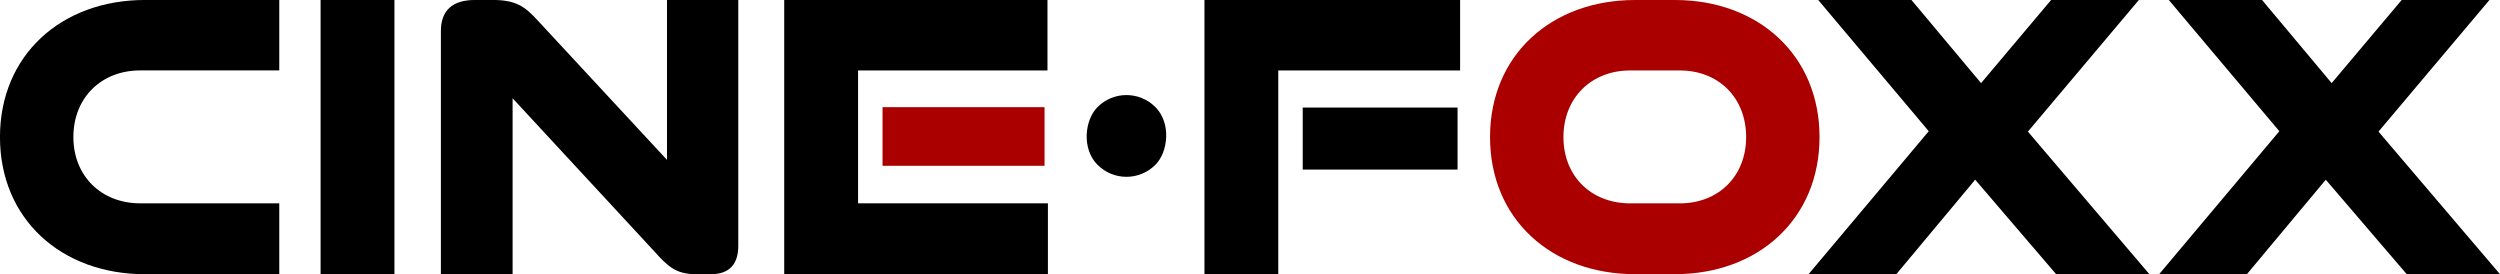<?xml version="1.0" encoding="UTF-8" standalone="no"?>

<svg
   width="284.448"
   height="31.2"
   viewBox="0 0 75.26 8.255"
   version="1.1"
   id="svg1"
   xmlns="http://www.w3.org/2000/svg"
   xmlns:svg="http://www.w3.org/2000/svg">
  <defs
     id="defs1" />
  <g
     id="layer1"
     transform="translate(-3.19,-17.294)">
    <path
       style="stroke-width:0.265"
       d="m 78.45,25.549 -3.658,-4.293 3.34,-3.962 h -2.642 l -2.108,2.502 -2.095,-2.502 h -2.807 l 3.327,3.95 -3.619,4.305 h 2.642 l 2.375,-2.845 2.438,2.845 z"
       id="path10" />
    <path
       style="stroke-width:0.265"
       d="m 67.896,25.549 -3.658,-4.293 3.34,-3.962 h -2.642 l -2.108,2.502 -2.095,-2.502 h -2.807 l 3.327,3.95 -3.619,4.305 h 2.642 l 2.375,-2.845 2.438,2.845 z"
       id="path9" />
    <path
       id="path8"
       style="fill:#aa0000;stroke-width:0.265"
       d="m 52.415,17.294 c -2.527,0 -4.369,1.664 -4.369,4.127 0,2.464 1.841,4.127 4.369,4.127 h 1.194 c 2.515,0 4.356,-1.664 4.356,-4.127 0,-2.464 -1.842,-4.127 -4.356,-4.127 z m -0.152,2.121 h 1.499 c 1.156,0 1.994,0.813 1.994,2.007 0,1.181 -0.838,1.994 -1.994,1.994 h -1.499 c -1.168,0 -2.007,-0.813 -2.007,-1.994 0,-1.194 0.851,-2.007 2.007,-2.007 z" />
    <path
       style="stroke-width:0.265"
       d="m 41.671,25.549 v -6.134 h 5.474 v -2.121 h -7.696 v 8.255 z"
       id="path6" />
    <path
       style="stroke-width:0.265"
       d="m 47.068,22.399 v -1.867 h -4.661 v 1.867 z"
       id="path5" />
    <path
       style="stroke-width:0.265"
       d="m 34.736,25.549 v -2.134 h -5.715 v -4 h 5.702 v -2.121 h -7.925 v 8.255 z"
       id="path4" />
    <path
       style="fill:#aa0000;stroke-width:0.265"
       d="m 34.635,22.285 v -1.765 h -4.877 v 1.765 z"
       id="path3" />
    <path
       style="stroke-width:0.265"
       d="m 24.589,25.549 c 0.546,0 0.826,-0.292 0.826,-0.851 v -7.404 h -2.146 v 4.813 l -3.899,-4.204 c -0.381,-0.419 -0.66,-0.61 -1.346,-0.61 h -0.533 c -0.686,0 -1.029,0.318 -1.029,0.94 v 7.315 h 2.159 v -5.296 l 4.255,4.597 c 0.432,0.483 0.673,0.699 1.27,0.699 z"
       id="path2" />
    <path
       style="stroke-width:0.265"
       d="m 15.064,25.549 v -8.255 h -2.223 v 8.255 z"
       id="path1" />
    <path
       style="stroke-width:0.265"
       d="m 11.597,25.549 v -2.134 H 7.406 c -1.156,0 -2.007,-0.813 -2.007,-1.994 0,-1.194 0.851,-2.007 2.007,-2.007 h 4.191 v -2.121 H 7.558 c -2.527,0 -4.369,1.664 -4.369,4.128 0,2.464 1.841,4.128 4.369,4.128 z"
       id="text1" />
    <rect
       style="fill:#000000;stroke-width:0.348;"
       id="rect8"
       width="2.461"
       height="2.461"
       x="40.126"
       y="-12.342"
       transform="rotate(45)"
       rx="3.477"
       ry="3.477" />
  </g>
</svg>
